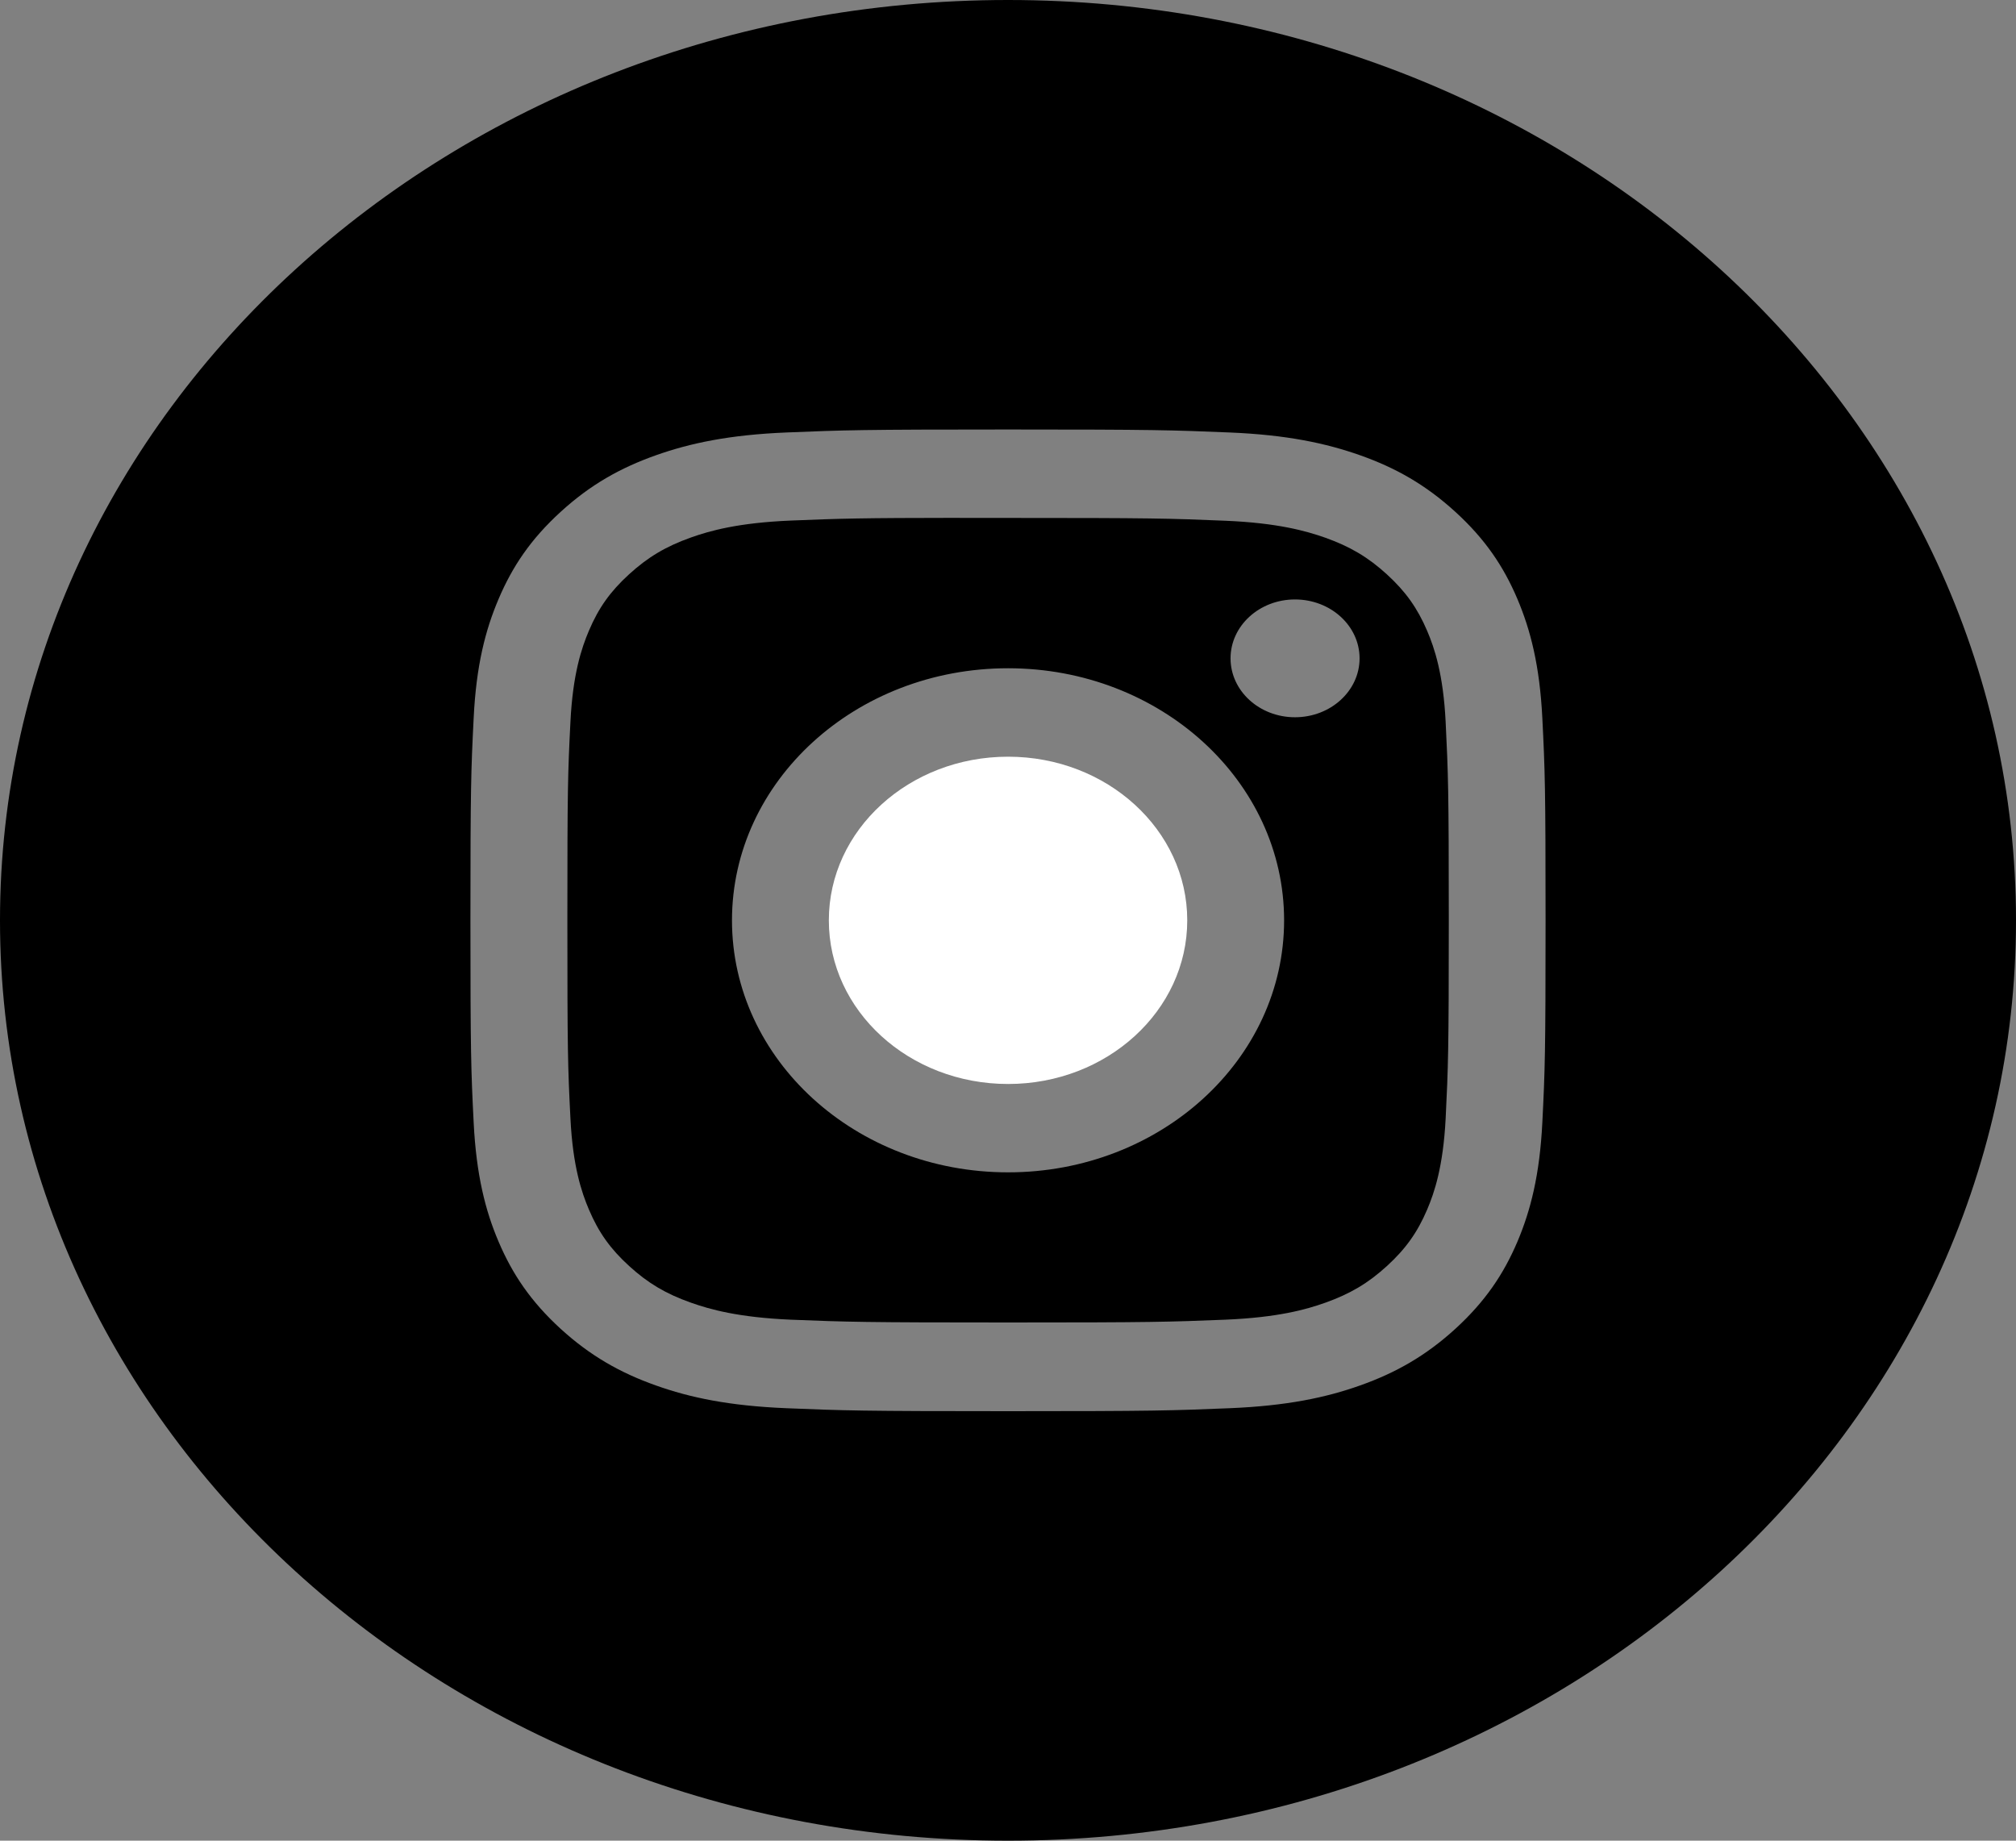 <svg width="23" height="21" viewBox="0 0 23 21" fill="none" xmlns="http://www.w3.org/2000/svg">
  <rect x="0" y="0" width="23" height="21" fill="#808080" stroke="none"/>
  <path fill-rule="evenodd" clip-rule="evenodd"
        d="M11.5 0C5.149 0 0 4.701 0 10.5C0 16.299 5.149 21 11.5 21C17.851 21 23 16.299 23 10.5C23 4.701 17.851 0 11.5 0ZM8.972 4.934C9.626 4.907 9.835 4.9 11.501 4.9H11.499C13.165 4.9 13.373 4.907 14.027 4.934C14.68 4.961 15.126 5.056 15.517 5.194C15.921 5.337 16.262 5.528 16.604 5.84C16.945 6.151 17.154 6.463 17.311 6.832C17.462 7.188 17.566 7.595 17.596 8.191C17.626 8.788 17.633 8.979 17.633 10.5C17.633 12.021 17.626 12.211 17.596 12.809C17.566 13.405 17.462 13.812 17.311 14.168C17.154 14.536 16.945 14.848 16.604 15.16C16.263 15.471 15.921 15.663 15.518 15.806C15.127 15.945 14.681 16.039 14.028 16.066C13.374 16.093 13.166 16.1 11.5 16.1C9.834 16.1 9.625 16.093 8.971 16.066C8.318 16.039 7.872 15.945 7.482 15.806C7.079 15.663 6.737 15.471 6.396 15.16C6.055 14.848 5.846 14.536 5.689 14.168C5.537 13.812 5.434 13.405 5.404 12.809C5.374 12.211 5.367 12.021 5.367 10.5C5.367 8.979 5.374 8.788 5.404 8.191C5.433 7.595 5.537 7.188 5.689 6.832C5.846 6.463 6.055 6.151 6.396 5.84C6.737 5.528 7.08 5.337 7.483 5.194C7.873 5.056 8.319 4.961 8.972 4.934Z"
        fill="black"/>
  <path fill-rule="evenodd" clip-rule="evenodd"
        d="M10.95 5.909C11.057 5.909 11.172 5.909 11.296 5.909L11.501 5.909C13.138 5.909 13.332 5.914 13.979 5.941C14.577 5.966 14.902 6.058 15.118 6.134C15.404 6.236 15.608 6.357 15.823 6.553C16.037 6.749 16.17 6.936 16.282 7.197C16.366 7.394 16.466 7.691 16.493 8.237C16.522 8.827 16.529 9.004 16.529 10.499C16.529 11.993 16.522 12.171 16.493 12.761C16.465 13.307 16.366 13.603 16.282 13.8C16.17 14.062 16.037 14.248 15.823 14.444C15.608 14.64 15.404 14.761 15.118 14.863C14.902 14.94 14.577 15.031 13.979 15.056C13.332 15.082 13.138 15.088 11.501 15.088C9.863 15.088 9.669 15.082 9.022 15.056C8.424 15.03 8.1 14.939 7.883 14.862C7.597 14.761 7.393 14.64 7.178 14.444C6.963 14.248 6.83 14.061 6.719 13.8C6.635 13.603 6.535 13.306 6.508 12.76C6.478 12.17 6.473 11.993 6.473 10.497C6.473 9.002 6.478 8.825 6.508 8.235C6.535 7.689 6.635 7.393 6.719 7.195C6.83 6.934 6.963 6.747 7.178 6.551C7.393 6.355 7.597 6.234 7.883 6.132C8.1 6.055 8.424 5.964 9.022 5.939C9.588 5.916 9.807 5.909 10.95 5.908V5.909ZM14.774 6.839C14.368 6.839 14.039 7.14 14.039 7.511C14.039 7.882 14.368 8.183 14.774 8.183C15.181 8.183 15.511 7.882 15.511 7.511C15.511 7.14 15.181 6.839 14.774 6.839V6.839ZM8.351 10.5C8.351 8.912 9.761 7.624 11.501 7.624C13.24 7.624 14.65 8.912 14.65 10.5C14.65 12.088 13.24 13.375 11.501 13.375C9.761 13.375 8.351 12.088 8.351 10.5Z"
        fill="black"/>
<path d="M11.501 8.633C12.63 8.633 13.545 9.469 13.545 10.5C13.545 11.531 12.63 12.367 11.501 12.367C10.371 12.367 9.456 11.531 9.456 10.5C9.456 9.469 10.371 8.633 11.501 8.633Z" fill="white"/>
</svg>
